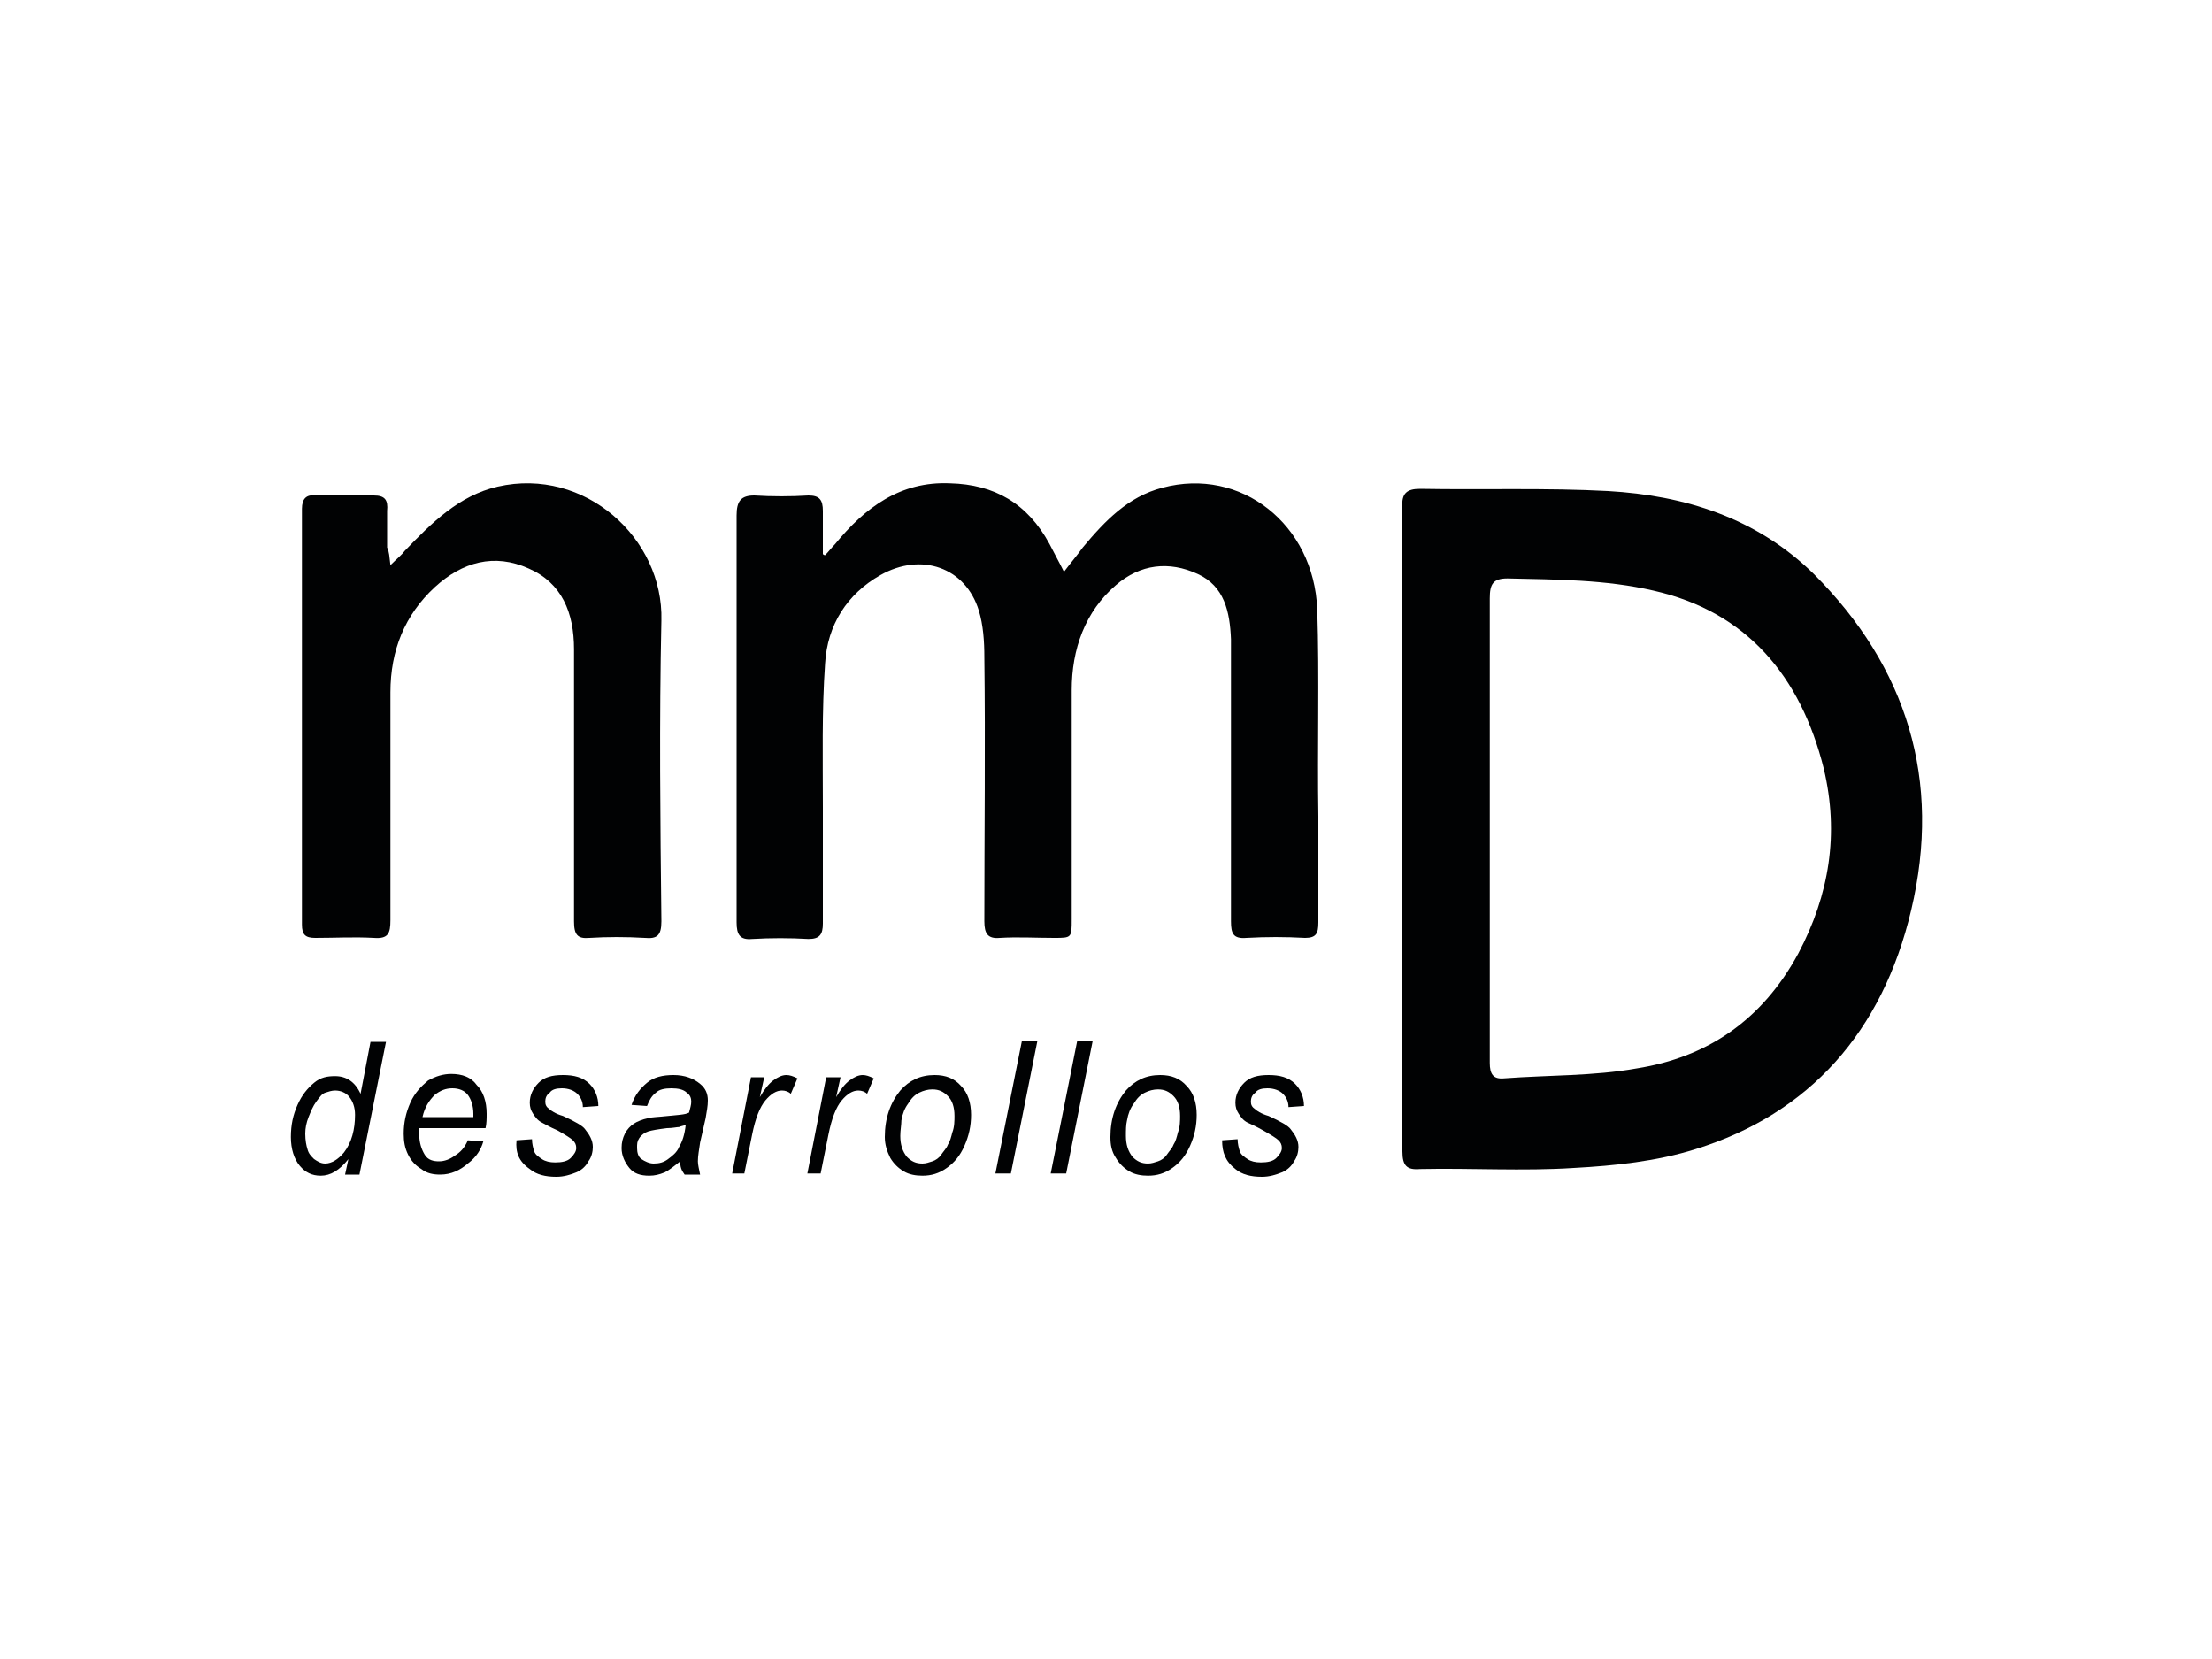 <?xml version="1.0" encoding="UTF-8"?> <svg xmlns="http://www.w3.org/2000/svg" xmlns:xlink="http://www.w3.org/1999/xlink" version="1.1" id="Capa_2" x="0px" y="0px" viewBox="0 0 200 150" style="enable-background:new 0 0 200 150;" xml:space="preserve"> <style type="text/css"> .st0{fill:#010203;} </style> <g> <path class="st0" d="M164,51.9c-5.2-5.1-11.7-7.1-18.6-7.5c-5.6-0.3-11.3-0.1-17-0.2c-1.2,0-1.7,0.4-1.6,1.7c0,9.7,0,19.4,0,29.1 c0,0,0,0,0,0c0,9.7,0,19.4,0,29.1c0,1.3,0.4,1.7,1.6,1.6c4.6-0.1,9.3,0.2,13.9-0.1c3.7-0.2,7.5-0.6,11-1.7 c10.3-3.2,16.9-10.6,19.5-21.6C175.6,70.5,172.4,60.3,164,51.9z M162.6,86.2c-3.3,6.1-8.3,9.4-14.6,10.4c-3.9,0.7-8,0.6-12,0.9 c-1,0.1-1.3-0.4-1.3-1.4c0-7,0-14.1,0-21.1l0-20.9c0-1.3,0.3-1.8,1.6-1.8c4.4,0.1,8.9,0.1,13.2,1.1c8.4,1.9,13.3,7.7,15.4,16.1 C166.3,75.4,165.4,80.9,162.6,86.2z"></path> <path class="st0" d="M74.6,50.2c0.3-0.3,0.6-0.7,0.9-1c2.7-3.3,5.9-5.7,10.4-5.5c4,0.1,7,1.8,9,5.5c0.4,0.8,0.8,1.5,1.3,2.5 c0.6-0.8,1.2-1.5,1.7-2.2c2-2.4,4.1-4.6,7.2-5.4c7.1-1.9,13.7,3.3,14,11c0.2,6.2,0,12.5,0.1,18.7c0,3.2,0,6.4,0,9.6 c0,1-0.2,1.4-1.2,1.4c-1.8-0.1-3.5-0.1-5.3,0c-1.2,0.1-1.4-0.4-1.4-1.5c0-8.1,0-16.1,0-24.2c0-0.4,0-0.9,0-1.3 c-0.1-2.5-0.6-4.8-3-5.9c-2.6-1.2-5.2-0.9-7.4,1c-2.8,2.4-4,5.8-4,9.5c0,6.9,0,13.8,0,20.7c0,1.7,0,1.7-1.6,1.7 c-1.6,0-3.3-0.1-4.9,0c-1.1,0.1-1.4-0.4-1.4-1.5c0-8,0.1-16,0-23.9c0-1.4-0.1-2.9-0.5-4.2c-1.2-3.9-5.2-5.3-8.9-3.2 c-3,1.7-4.8,4.5-5,8c-0.3,4.3-0.2,8.7-0.2,13c0,3.5,0,7,0,10.5c0,1-0.3,1.4-1.3,1.4c-1.7-0.1-3.4-0.1-5.1,0 c-1.1,0.1-1.4-0.4-1.4-1.5c0-6.4,0-12.8,0-19.1c0-5.9,0-11.8,0-17.7c0-1.3,0.4-1.8,1.6-1.8c1.6,0.1,3.3,0.1,4.9,0 c1,0,1.3,0.4,1.3,1.4c0,1.3,0,2.6,0,3.9C74.4,50.1,74.5,50.2,74.6,50.2z"></path> <path class="st0" d="M35.3,51.1c0.6-0.6,1-0.9,1.3-1.3c2.4-2.5,4.9-5,8.4-5.8c7.9-1.8,15,4.7,14.8,12.1c-0.2,9.1-0.1,18.2,0,27.2 c0,1.3-0.4,1.6-1.5,1.5c-1.7-0.1-3.4-0.1-5,0c-1.1,0.1-1.4-0.3-1.4-1.5c0-8.2,0-16.4,0-24.6c0-3.3-1.1-6-4.1-7.3 c-3.1-1.4-6-0.6-8.5,1.7c-2.7,2.5-4,5.7-4,9.5c0,6.9,0,13.7,0,20.6c0,1.2-0.2,1.7-1.5,1.6c-1.8-0.1-3.5,0-5.3,0 c-0.9,0-1.2-0.3-1.2-1.2c0-12.5,0-25.1,0-37.6c0-0.9,0.4-1.3,1.2-1.2c1.8,0,3.5,0,5.3,0c1,0,1.3,0.4,1.2,1.4c0,1.1,0,2.2,0,3.3 C35.2,49.9,35.2,50.3,35.3,51.1z"></path> <g> <path class="st0" d="M31.5,104.8c-0.8,1-1.6,1.5-2.5,1.5c-0.8,0-1.4-0.3-1.9-0.9s-0.8-1.5-0.8-2.6c0-1.1,0.2-2,0.6-2.9 c0.4-0.9,0.9-1.5,1.5-2s1.2-0.6,1.9-0.6c1,0,1.8,0.5,2.3,1.6l0.9-4.7h1.4l-2.4,12h-1.3L31.5,104.8z M27.6,102.5 c0,0.6,0.1,1.1,0.2,1.4c0.1,0.4,0.3,0.6,0.6,0.9c0.3,0.2,0.6,0.4,1,0.4c0.6,0,1.2-0.4,1.7-1c0.7-0.9,1-2.1,1-3.4 c0-0.7-0.2-1.2-0.5-1.6c-0.3-0.4-0.8-0.6-1.3-0.6c-0.3,0-0.6,0.1-0.9,0.2s-0.5,0.4-0.8,0.8c-0.3,0.4-0.5,0.9-0.7,1.4 C27.7,101.5,27.6,102,27.6,102.5z"></path> <path class="st0" d="M42.3,103.1l1.4,0.1c-0.2,0.7-0.6,1.4-1.4,2c-0.7,0.6-1.5,1-2.5,1c-0.6,0-1.2-0.1-1.7-0.5 c-0.5-0.3-0.9-0.7-1.2-1.3c-0.3-0.6-0.4-1.2-0.4-1.9c0-1,0.2-1.9,0.6-2.8s1-1.5,1.6-2c0.7-0.4,1.4-0.6,2.1-0.6c1,0,1.8,0.3,2.3,1 c0.6,0.6,0.9,1.5,0.9,2.6c0,0.4,0,0.9-0.1,1.3h-6c0,0.2,0,0.3,0,0.5c0,0.8,0.2,1.4,0.5,1.9s0.8,0.6,1.3,0.6c0.5,0,1-0.2,1.4-0.5 C41.6,104.2,42,103.8,42.3,103.1z M38.2,101h4.6c0-0.1,0-0.3,0-0.3c0-0.7-0.2-1.3-0.5-1.7s-0.8-0.6-1.4-0.6 c-0.6,0-1.1,0.2-1.6,0.6C38.8,99.5,38.4,100.1,38.2,101z"></path> <path class="st0" d="M46.7,103.1l1.4-0.1c0,0.4,0.1,0.8,0.2,1.1c0.1,0.3,0.4,0.5,0.7,0.7c0.3,0.2,0.7,0.3,1.2,0.3 c0.6,0,1.1-0.1,1.4-0.4c0.3-0.3,0.5-0.6,0.5-0.9c0-0.3-0.1-0.5-0.3-0.7s-0.7-0.5-1.4-0.9c-0.7-0.3-1.2-0.6-1.4-0.7 c-0.4-0.2-0.6-0.5-0.8-0.8c-0.2-0.3-0.3-0.6-0.3-1c0-0.7,0.3-1.3,0.8-1.8c0.5-0.5,1.2-0.7,2.2-0.7c1,0,1.8,0.2,2.4,0.8 c0.5,0.5,0.8,1.2,0.8,2l-1.4,0.1c0-0.5-0.2-0.9-0.5-1.2s-0.8-0.5-1.4-0.5c-0.5,0-0.9,0.1-1.1,0.4c-0.3,0.2-0.4,0.5-0.4,0.8 s0.1,0.5,0.4,0.7c0.1,0.1,0.5,0.4,1.2,0.6c1.1,0.5,1.8,0.9,2,1.2c0.4,0.5,0.7,1,0.7,1.6c0,0.4-0.1,0.9-0.4,1.3 c-0.2,0.4-0.6,0.8-1.1,1c-0.5,0.2-1.1,0.4-1.8,0.4c-1,0-1.8-0.2-2.4-0.7C46.9,105,46.6,104.2,46.7,103.1z"></path> <path class="st0" d="M61.5,105c-0.5,0.4-1,0.8-1.4,1c-0.5,0.2-0.9,0.3-1.4,0.3c-0.8,0-1.4-0.2-1.8-0.7s-0.7-1.1-0.7-1.8 c0-0.5,0.1-0.9,0.3-1.3c0.2-0.4,0.5-0.7,0.8-0.9c0.3-0.2,0.8-0.4,1.3-0.5c0.3-0.1,0.9-0.1,1.8-0.2s1.5-0.1,1.9-0.3 c0.1-0.4,0.2-0.7,0.2-1c0-0.3-0.1-0.6-0.4-0.8c-0.3-0.3-0.8-0.4-1.4-0.4c-0.6,0-1.1,0.1-1.4,0.4c-0.4,0.3-0.6,0.7-0.8,1.2 l-1.4-0.1c0.3-0.9,0.8-1.5,1.4-2c0.6-0.5,1.4-0.7,2.4-0.7c1,0,1.8,0.3,2.4,0.8c0.5,0.4,0.7,0.9,0.7,1.5c0,0.5-0.1,1-0.2,1.6 l-0.5,2.2c-0.1,0.7-0.2,1.2-0.2,1.7c0,0.3,0.1,0.7,0.2,1.2h-1.4C61.6,105.8,61.5,105.5,61.5,105z M62,101.7 c-0.2,0.1-0.4,0.1-0.6,0.2c-0.2,0-0.6,0.1-1.1,0.1c-0.8,0.1-1.4,0.2-1.7,0.3s-0.6,0.3-0.8,0.6s-0.2,0.5-0.2,0.9 c0,0.4,0.1,0.8,0.4,1s0.7,0.4,1.1,0.4c0.5,0,0.9-0.1,1.3-0.4s0.8-0.6,1-1.1C61.7,103.2,61.9,102.6,62,101.7z"></path> <path class="st0" d="M66.2,106.1l1.7-8.7h1.2l-0.4,1.8c0.4-0.7,0.8-1.2,1.2-1.5c0.4-0.3,0.8-0.5,1.2-0.5c0.3,0,0.6,0.1,1,0.3 l-0.6,1.4c-0.2-0.2-0.5-0.3-0.8-0.3c-0.5,0-1,0.3-1.5,0.9c-0.5,0.6-0.9,1.6-1.2,3.1l-0.7,3.5L66.2,106.1L66.2,106.1z"></path> <path class="st0" d="M73,106.1l1.7-8.7H76l-0.4,1.8c0.4-0.7,0.8-1.2,1.2-1.5c0.4-0.3,0.8-0.5,1.2-0.5c0.3,0,0.6,0.1,1,0.3 l-0.6,1.4c-0.2-0.2-0.5-0.3-0.8-0.3c-0.5,0-1,0.3-1.5,0.9c-0.5,0.6-0.9,1.6-1.2,3.1l-0.7,3.5L73,106.1L73,106.1z"></path> <path class="st0" d="M80,102.8c0-1.7,0.5-3.1,1.4-4.2c0.8-0.9,1.8-1.4,3.1-1.4c1,0,1.8,0.3,2.4,1c0.6,0.6,0.9,1.5,0.9,2.6 c0,1-0.2,1.9-0.6,2.8s-0.9,1.5-1.6,2c-0.7,0.5-1.4,0.7-2.2,0.7c-0.6,0-1.2-0.1-1.7-0.4c-0.5-0.3-0.9-0.7-1.2-1.2 C80.2,104.1,80,103.5,80,102.8z M81.4,102.7c0,0.8,0.2,1.4,0.6,1.9c0.4,0.4,0.8,0.6,1.4,0.6c0.3,0,0.6-0.1,0.9-0.2 c0.3-0.1,0.6-0.3,0.8-0.6c0.2-0.3,0.5-0.6,0.6-0.9c0.2-0.3,0.3-0.7,0.4-1.1c0.2-0.5,0.2-1.1,0.2-1.5c0-0.8-0.2-1.4-0.6-1.8 c-0.4-0.4-0.8-0.6-1.4-0.6c-0.4,0-0.8,0.1-1.2,0.3c-0.4,0.2-0.7,0.5-1,1c-0.3,0.4-0.5,0.9-0.6,1.5 C81.5,101.7,81.4,102.2,81.4,102.7z"></path> <path class="st0" d="M90,106.1l2.4-12h1.4l-2.4,12H90z"></path> <path class="st0" d="M95,106.1l2.4-12h1.4l-2.4,12H95z"></path> <path class="st0" d="M100.4,102.8c0-1.7,0.5-3.1,1.4-4.2c0.8-0.9,1.8-1.4,3.1-1.4c1,0,1.8,0.3,2.4,1c0.6,0.6,0.9,1.5,0.9,2.6 c0,1-0.2,1.9-0.6,2.8s-0.9,1.5-1.6,2c-0.7,0.5-1.4,0.7-2.2,0.7c-0.6,0-1.2-0.1-1.7-0.4c-0.5-0.3-0.9-0.7-1.2-1.2 C100.5,104.1,100.4,103.5,100.4,102.8z M101.8,102.7c0,0.8,0.2,1.4,0.6,1.9c0.4,0.4,0.8,0.6,1.4,0.6c0.3,0,0.6-0.1,0.9-0.2 c0.3-0.1,0.6-0.3,0.8-0.6c0.2-0.3,0.5-0.6,0.6-0.9c0.2-0.3,0.3-0.7,0.4-1.1c0.2-0.5,0.2-1.1,0.2-1.5c0-0.8-0.2-1.4-0.6-1.8 c-0.4-0.4-0.8-0.6-1.4-0.6c-0.4,0-0.8,0.1-1.2,0.3c-0.4,0.2-0.7,0.5-1,1c-0.3,0.4-0.5,0.9-0.6,1.5 C101.8,101.7,101.8,102.2,101.8,102.7z"></path> <path class="st0" d="M110.5,103.1l1.4-0.1c0,0.4,0.1,0.8,0.2,1.1c0.1,0.3,0.4,0.5,0.7,0.7c0.3,0.2,0.7,0.3,1.2,0.3 c0.6,0,1.1-0.1,1.4-0.4c0.3-0.3,0.5-0.6,0.5-0.9c0-0.3-0.1-0.5-0.3-0.7s-0.7-0.5-1.4-0.9s-1.2-0.6-1.4-0.7 c-0.4-0.2-0.6-0.5-0.8-0.8c-0.2-0.3-0.3-0.6-0.3-1c0-0.7,0.3-1.3,0.8-1.8c0.5-0.5,1.2-0.7,2.2-0.7c1,0,1.8,0.2,2.4,0.8 c0.5,0.5,0.8,1.2,0.8,2l-1.4,0.1c0-0.5-0.2-0.9-0.5-1.2s-0.8-0.5-1.4-0.5c-0.5,0-0.9,0.1-1.1,0.4c-0.3,0.2-0.4,0.5-0.4,0.8 s0.1,0.5,0.4,0.7c0.1,0.1,0.5,0.4,1.2,0.6c1.1,0.5,1.8,0.9,2,1.2c0.4,0.5,0.7,1,0.7,1.6c0,0.4-0.1,0.9-0.4,1.3 c-0.2,0.4-0.6,0.8-1.1,1c-0.5,0.2-1.1,0.4-1.8,0.4c-1,0-1.8-0.2-2.4-0.7C110.8,105,110.5,104.2,110.5,103.1z"></path> </g> </g> </svg> 